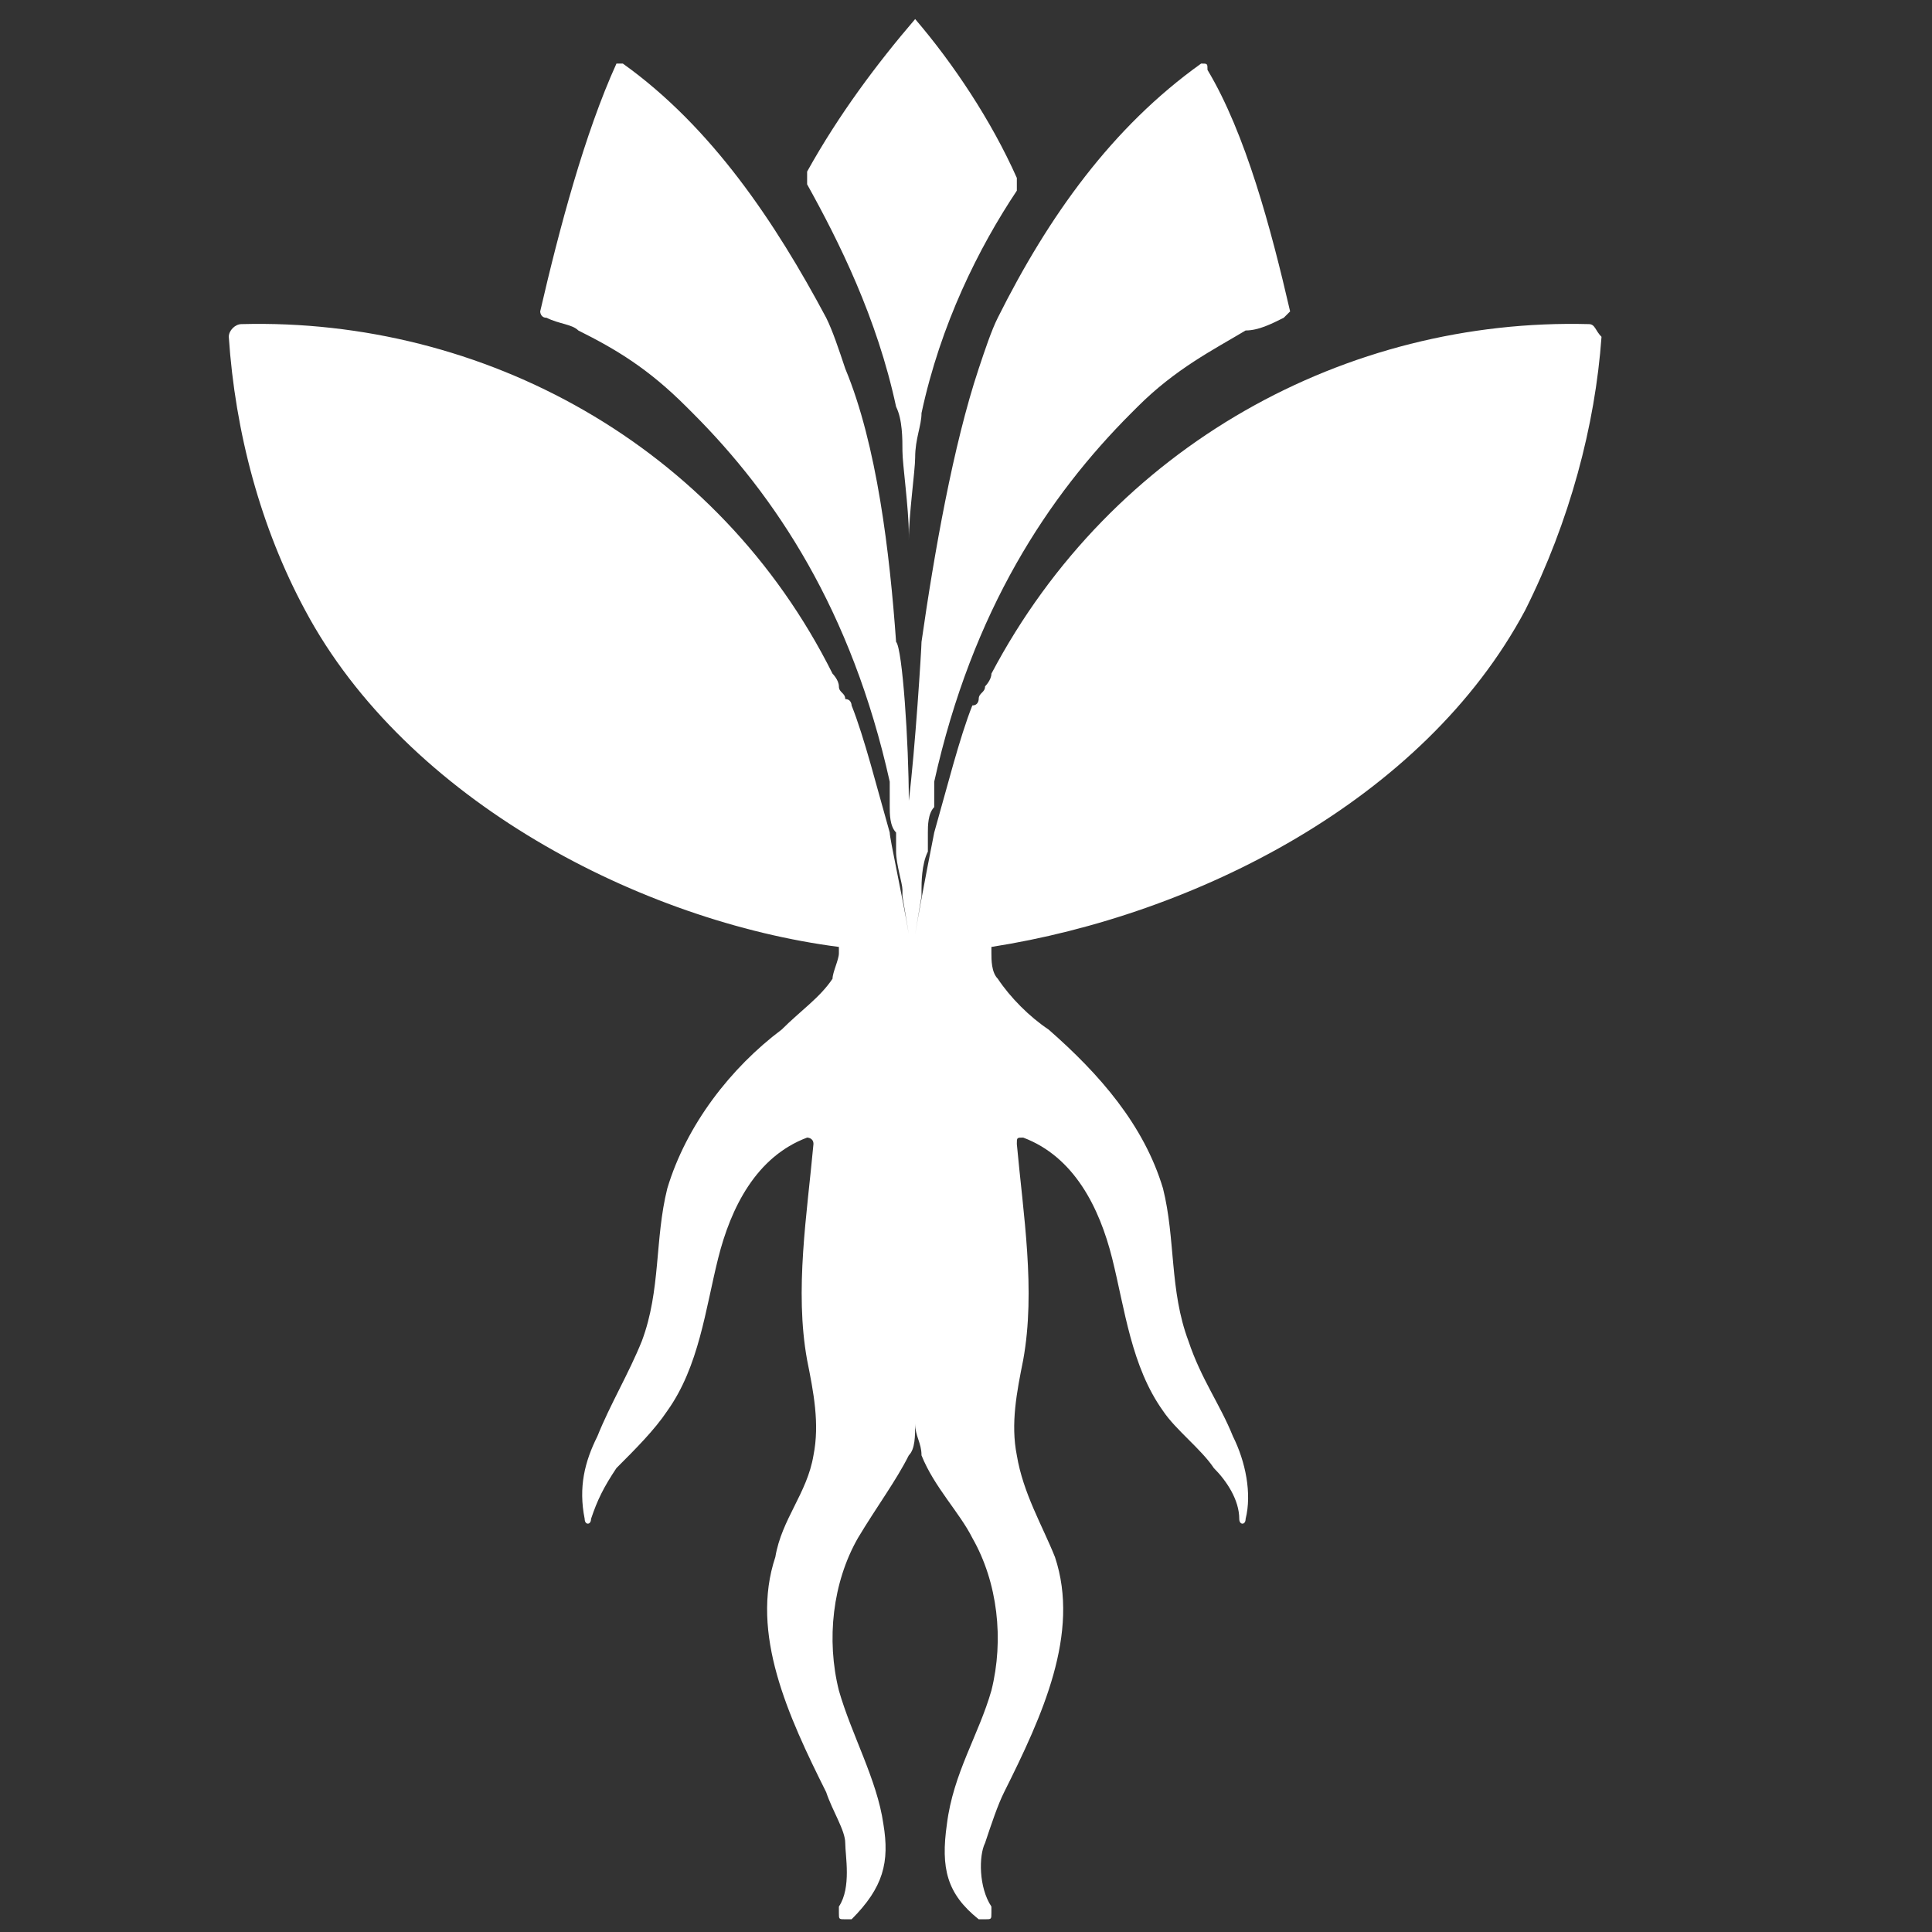 <?xml version="1.0" encoding="utf-8"?>
<!-- Generator: Adobe Illustrator 27.7.0, SVG Export Plug-In . SVG Version: 6.00 Build 0)  -->
<svg version="1.1" id="Warstwa_1" xmlns="http://www.w3.org/2000/svg" xmlns:xlink="http://www.w3.org/1999/xlink" x="0px" y="0px"
	 viewBox="0 0 30.4 30.4" style="enable-background:new 0 0 30.4 30.4;" xml:space="preserve">
<rect x="0" y="0" width="30.4" height="30.4" fill="#333333" stroke="none"/>
<style type="text/css">
	.st0{fill:#FFFFFF;}
</style>
<g>
	<path class="st0" d="M14.1,6.4c0.1,0.2,0.1,0.5,0.1,0.7c0,0.2,0.1,0.9,0.1,1.3v0.2c0,0,0,0,0,0v0c0,0,0,0,0,0c0,0,0,0,0,0v0
		c0,0,0,0,0,0c0,0,0,0,0,0v0c0,0,0,0,0,0c0,0,0,0,0,0v0c0,0,0,0,0,0V8.5c0-0.4,0.1-1.1,0.1-1.3c0-0.3,0.1-0.5,0.1-0.7
		c0.3-1.4,0.9-2.6,1.5-3.5c0-0.1,0-0.1,0-0.2C15.6,1.9,15,1,14.4,0.3c0,0,0,0,0,0c0,0,0,0,0,0c-0.6,0.7-1.2,1.5-1.7,2.4
		c0,0.1,0,0.1,0,0.2C13.2,3.8,13.8,5,14.1,6.4"/>
	<path class="st0" d="M25,5.1C21.2,5,17.5,7,15.6,10.6l0,0c0,0,0,0,0,0c0,0,0,0,0,0c0,0.1-0.1,0.2-0.1,0.2c0,0.1-0.1,0.1-0.1,0.2
		c0,0,0,0.1-0.1,0.1c-0.2,0.5-0.4,1.3-0.6,2c0,0-0.2,1-0.3,1.6v0l0.1-0.6c0,0,0-0.1,0-0.1c0-0.1,0-0.4,0.1-0.6c0-0.1,0-0.2,0-0.3
		c0,0,0,0,0,0c0-0.1,0-0.3,0.1-0.4c0-0.1,0-0.2,0-0.2l0-0.2c0.6-2.7,1.8-4.5,3.1-5.8c0,0,0.1-0.1,0.1-0.1c0.6-0.6,1.2-0.9,1.7-1.2
		C19.8,5.2,20,5.1,20.2,5c0,0,0,0,0,0c0.1-0.1,0.1-0.1,0.1-0.1C20,3.6,19.6,2.1,19,1.1C19,1,19,1,18.9,1c-1.4,1-2.4,2.4-3.2,4
		c0,0,0,0,0,0c-0.1,0.2-0.2,0.5-0.3,0.8c0,0,0,0,0,0l0,0C15,7,14.7,8.7,14.5,10.1c0,0.1-0.1,1.7-0.2,2.5c0,0.2,0,0.3,0,0.4l0,0v0
		l0,1.9l0-1.9v0v0c0-0.1,0-0.2,0-0.4c0-0.9-0.1-2.4-0.2-2.5C14,8.7,13.8,7,13.3,5.8l0,0c0,0,0,0,0,0C13.2,5.5,13.1,5.2,13,5
		c0,0,0,0,0,0c-0.8-1.5-1.8-3-3.2-4c0,0-0.1,0-0.1,0C9.2,2.1,8.8,3.6,8.5,4.9c0,0,0,0.1,0.1,0.1c0,0,0,0,0,0
		c0.2,0.1,0.4,0.1,0.5,0.2c0.6,0.3,1.1,0.6,1.7,1.2c0,0,0.1,0.1,0.1,0.1c1.3,1.3,2.5,3.1,3.1,5.8l0,0.2c0,0.1,0,0.2,0,0.2
		c0,0.1,0,0.3,0.1,0.4c0,0,0,0,0,0c0,0.1,0,0.2,0,0.3c0,0.2,0.1,0.5,0.1,0.6c0,0,0,0.1,0,0.1l0.1,0.6l0,0c-0.1-0.6-0.3-1.5-0.3-1.6
		c-0.2-0.7-0.4-1.5-0.6-2c0,0,0-0.1-0.1-0.1c0-0.1-0.1-0.1-0.1-0.2c0-0.1-0.1-0.2-0.1-0.2c0,0,0,0,0,0c0,0,0,0,0,0l0,0
		C11.3,7,7.6,5,3.8,5.1c-0.1,0-0.2,0.1-0.2,0.2c0.1,1.5,0.5,3,1.2,4.3c1.6,3,5.3,4.9,8.4,5.3v0c0,0,0,0,0,0.1c0,0.1-0.1,0.3-0.1,0.4
		c-0.2,0.3-0.5,0.5-0.8,0.8c-0.8,0.6-1.5,1.5-1.8,2.5c-0.2,0.8-0.1,1.6-0.4,2.4c-0.2,0.5-0.5,1-0.7,1.5c-0.2,0.4-0.3,0.8-0.2,1.3
		c0,0.1,0.1,0.1,0.1,0c0.1-0.3,0.2-0.5,0.4-0.8c0.3-0.3,0.6-0.6,0.8-0.9c0.5-0.7,0.6-1.6,0.8-2.4c0.2-0.8,0.6-1.6,1.4-1.9
		c0,0,0.1,0,0.1,0.1c0,0,0,0,0,0c-0.1,1.1-0.3,2.3-0.1,3.4c0.1,0.5,0.2,1,0.1,1.5c-0.1,0.6-0.5,1-0.6,1.6c-0.4,1.2,0.2,2.5,0.8,3.7
		c0.1,0.3,0.3,0.6,0.3,0.8c0,0.2,0.1,0.7-0.1,1c0,0,0,0.1,0,0.1c0,0.1,0,0.1,0.1,0.1c0,0,0,0,0.1,0c0.5-0.5,0.6-0.9,0.5-1.5
		c-0.1-0.7-0.5-1.4-0.7-2.1c-0.2-0.8-0.1-1.7,0.3-2.4c0.3-0.5,0.6-0.9,0.8-1.3c0.1-0.1,0.1-0.3,0.1-0.5c0,0.2,0.1,0.3,0.1,0.5
		c0.2,0.5,0.6,0.9,0.8,1.3c0.4,0.7,0.5,1.6,0.3,2.4c-0.2,0.7-0.6,1.3-0.7,2.1c-0.1,0.7,0,1.1,0.5,1.5c0,0,0,0,0.1,0
		c0.1,0,0.1,0,0.1-0.1c0,0,0-0.1,0-0.1c-0.2-0.3-0.2-0.8-0.1-1c0.1-0.3,0.2-0.6,0.3-0.8c0.6-1.2,1.2-2.5,0.8-3.7
		c-0.2-0.5-0.5-1-0.6-1.6c-0.1-0.5,0-1,0.1-1.5c0.2-1.1,0-2.3-0.1-3.4c0,0,0,0,0,0c0-0.1,0-0.1,0.1-0.1c0.8,0.3,1.2,1.1,1.4,1.9
		c0.2,0.8,0.3,1.7,0.8,2.4c0.2,0.3,0.6,0.6,0.8,0.9c0.2,0.2,0.4,0.5,0.4,0.8c0,0.1,0.1,0.1,0.1,0c0.1-0.4,0-0.9-0.2-1.3
		c-0.2-0.5-0.5-0.9-0.7-1.5c-0.3-0.8-0.2-1.6-0.4-2.4c-0.3-1-1-1.8-1.8-2.5c-0.3-0.2-0.6-0.5-0.8-0.8c-0.1-0.1-0.1-0.3-0.1-0.4
		c0-0.1,0-0.1,0-0.1v0c3.2-0.5,6.8-2.3,8.4-5.3c0.7-1.4,1.1-2.9,1.2-4.3C25.1,5.2,25.1,5.1,25,5.1"/>
</g>
</svg>
